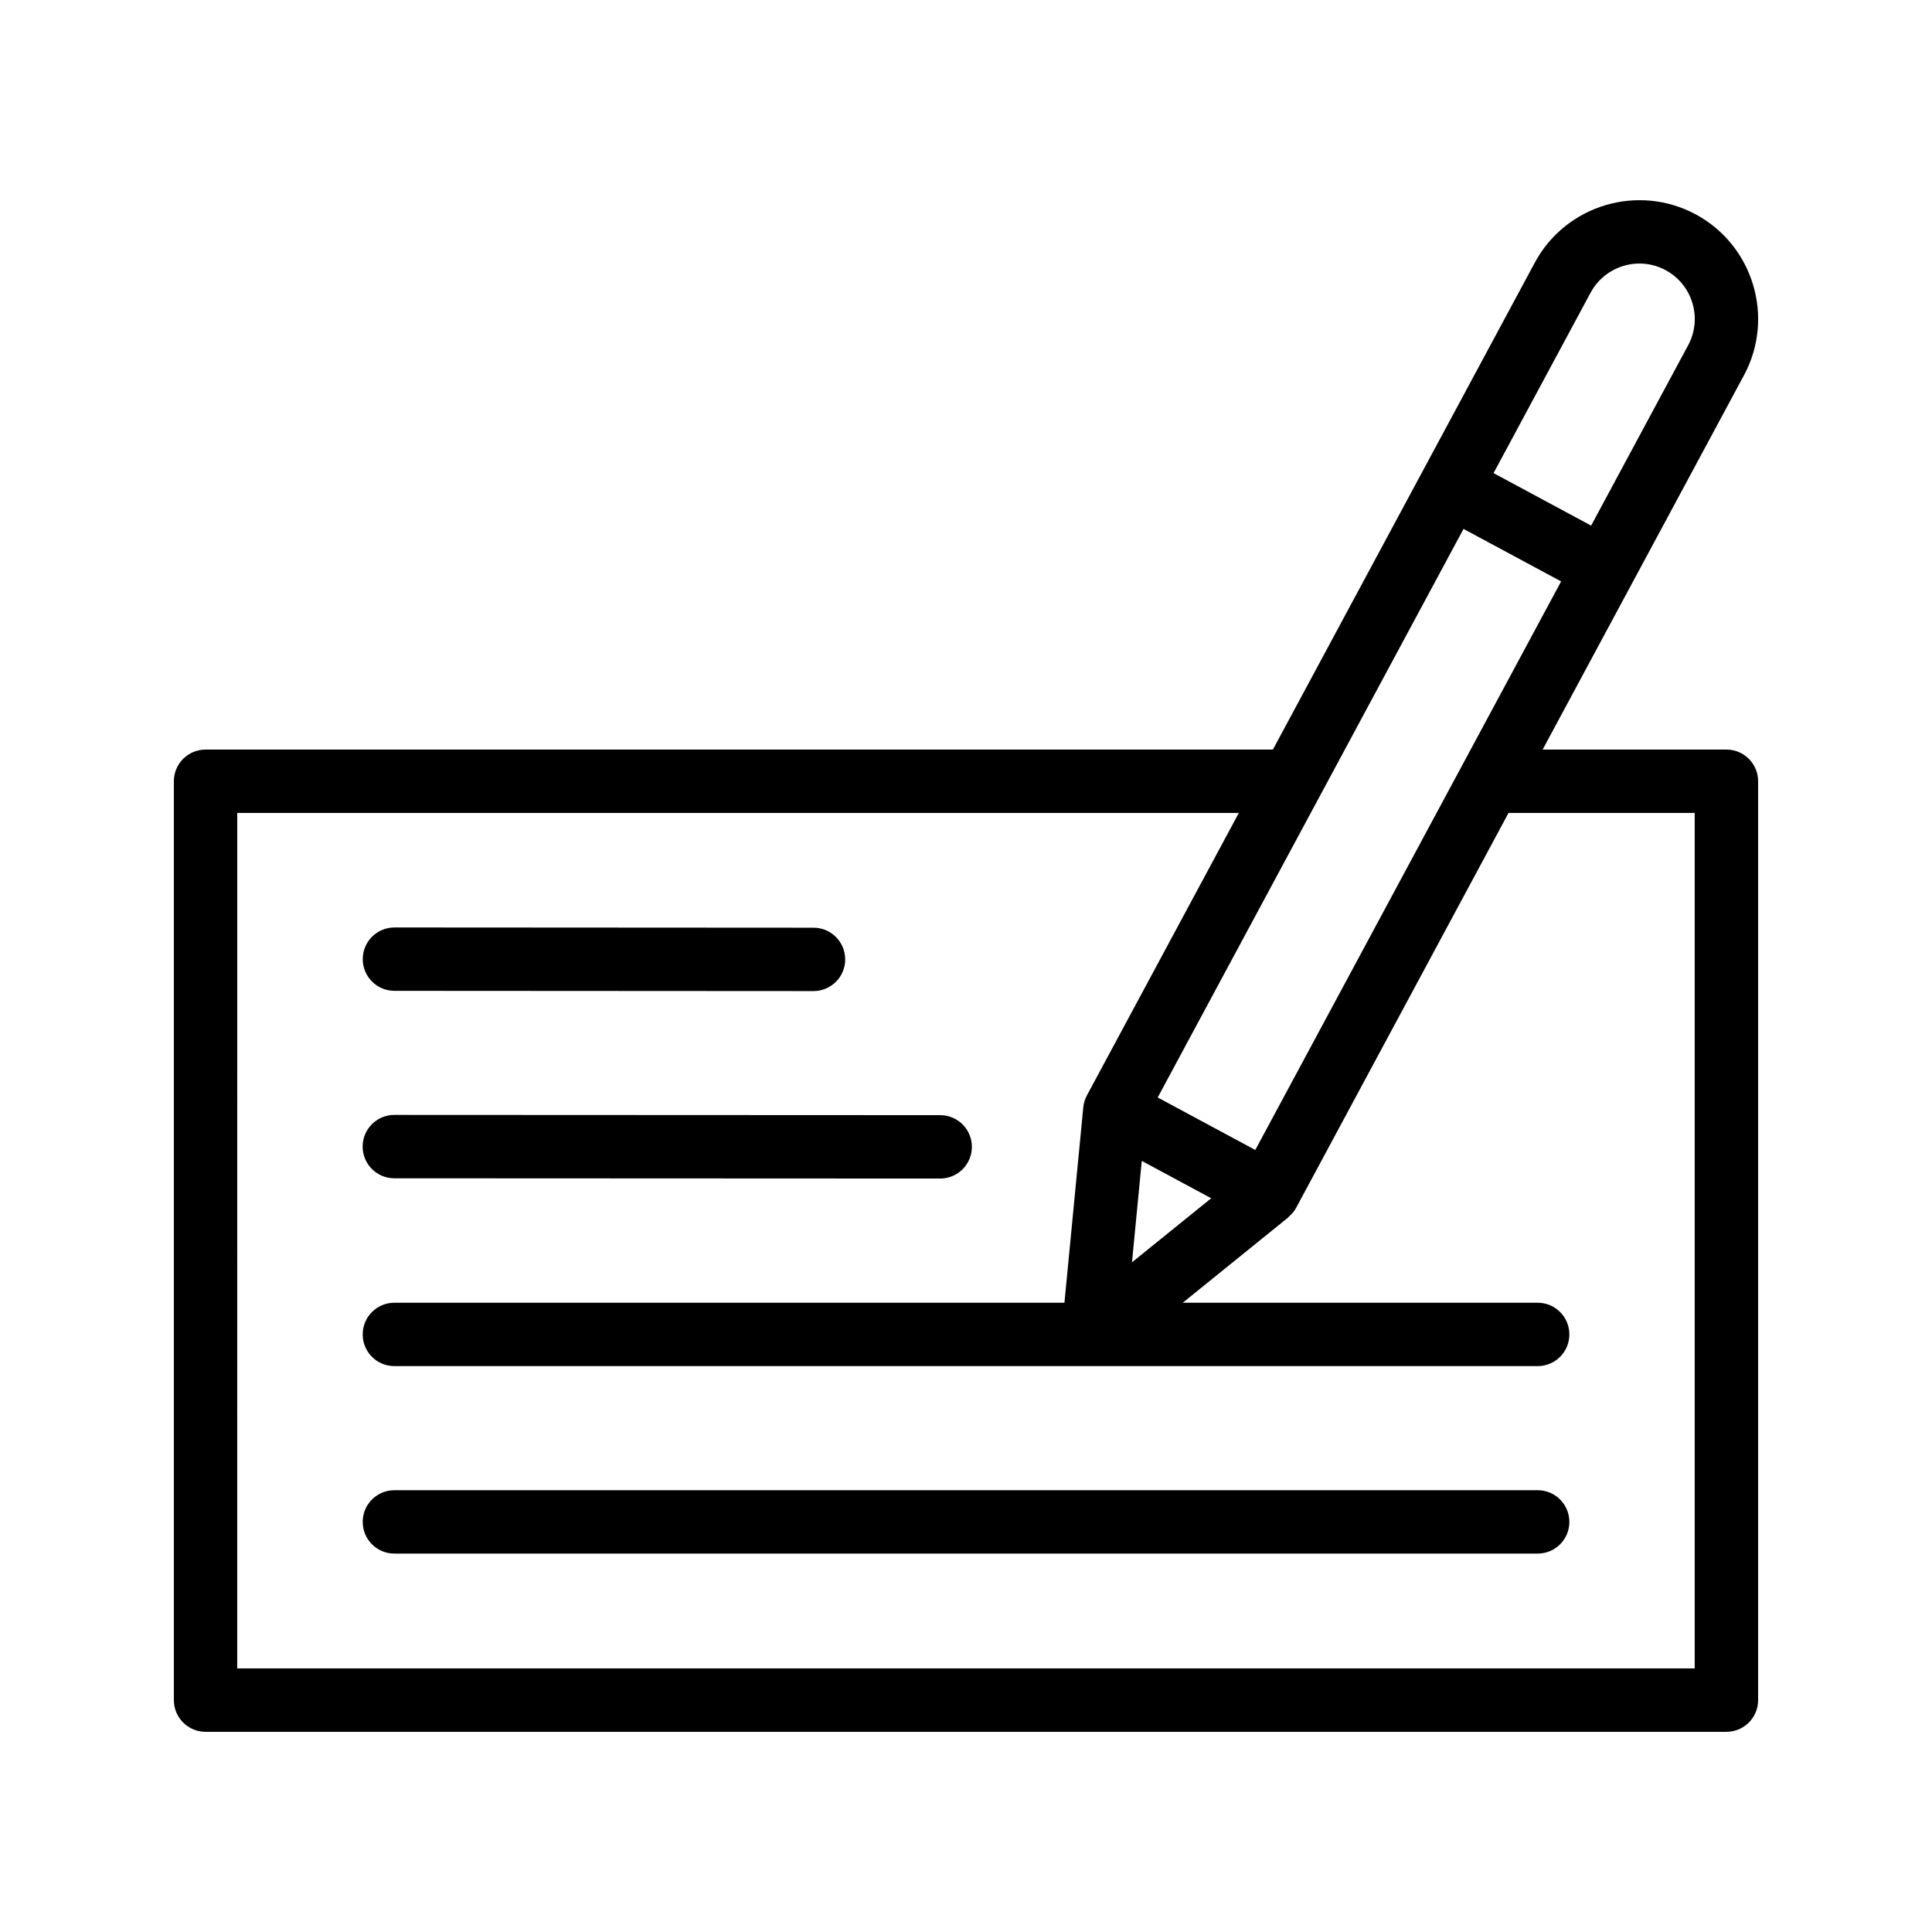 <?xml version="1.0" encoding="UTF-8"?>
<!-- Uploaded to: ICON Repo, www.iconrepo.com, Generator: ICON Repo Mixer Tools -->
<svg fill="#000000" width="800px" height="800px" version="1.1" viewBox="144 144 512 512" xmlns="http://www.w3.org/2000/svg">
 <g>
  <path d="m198.47 602.95h403.05c4.641 0 8.398-3.754 8.398-8.398v-243.51c0-4.641-3.754-8.398-8.398-8.398h-48.703l53.363-99.211c8.215-15.277 2.469-34.406-12.816-42.633-15.301-8.215-34.406-2.469-42.633 12.816l-29.684 55.191c-0.004 0.004-0.008 0.004-0.008 0.008-0.004 0.004 0 0.008-0.004 0.012l-39.699 73.812-282.86 0.008c-4.641 0-8.398 3.754-8.398 8.398v243.51c0.004 4.637 3.758 8.395 8.398 8.395zm367.05-381.38c3.828-7.109 12.734-9.824 19.887-5.977 7.125 3.836 9.809 12.758 5.977 19.887l-25.715 47.809-25.863-13.91zm-71.441 132.82c0.02-0.039 0.047-0.074 0.062-0.117l37.707-70.105 25.863 13.91-26.695 49.629c-0.012 0.031-0.035 0.055-0.047 0.086l-54.305 100.96-25.863-13.91zm-29.098 107.16-20.992 16.973 2.59-26.871zm-258.11-102.11h265.43l-40.262 74.859c-0.555 1.031-0.867 2.125-0.965 3.223l-4.988 51.719-177.57-0.004c-4.641 0-8.398 3.754-8.398 8.398 0 4.641 3.754 8.398 8.398 8.398h302.98c4.641 0 8.398-3.754 8.398-8.398 0-4.641-3.754-8.398-8.398-8.398h-94.051l27.914-22.574c0.09-0.07 0.129-0.184 0.215-0.262 0.738-0.645 1.41-1.375 1.898-2.289l56.301-104.67h49.34v226.71h-386.25z"/>
  <path d="m248.52 406.58 111.06 0.066h0.008c4.633 0 8.398-3.754 8.398-8.387 0-4.641-3.754-8.406-8.387-8.406l-111.06-0.066h-0.008c-4.633 0-8.398 3.754-8.398 8.387 0 4.644 3.754 8.406 8.387 8.406z"/>
  <path d="m248.5 456.26 144.66 0.066c4.633 0 8.398-3.754 8.398-8.398 0-4.633-3.754-8.398-8.398-8.398l-144.66-0.066c-4.633 0-8.398 3.754-8.398 8.398 0 4.637 3.758 8.398 8.398 8.398z"/>
  <path d="m551.5 538.92h-302.98c-4.641 0-8.398 3.754-8.398 8.398 0 4.641 3.754 8.398 8.398 8.398h302.98c4.641 0 8.398-3.754 8.398-8.398-0.004-4.641-3.758-8.398-8.398-8.398z"/>
 </g>
</svg>